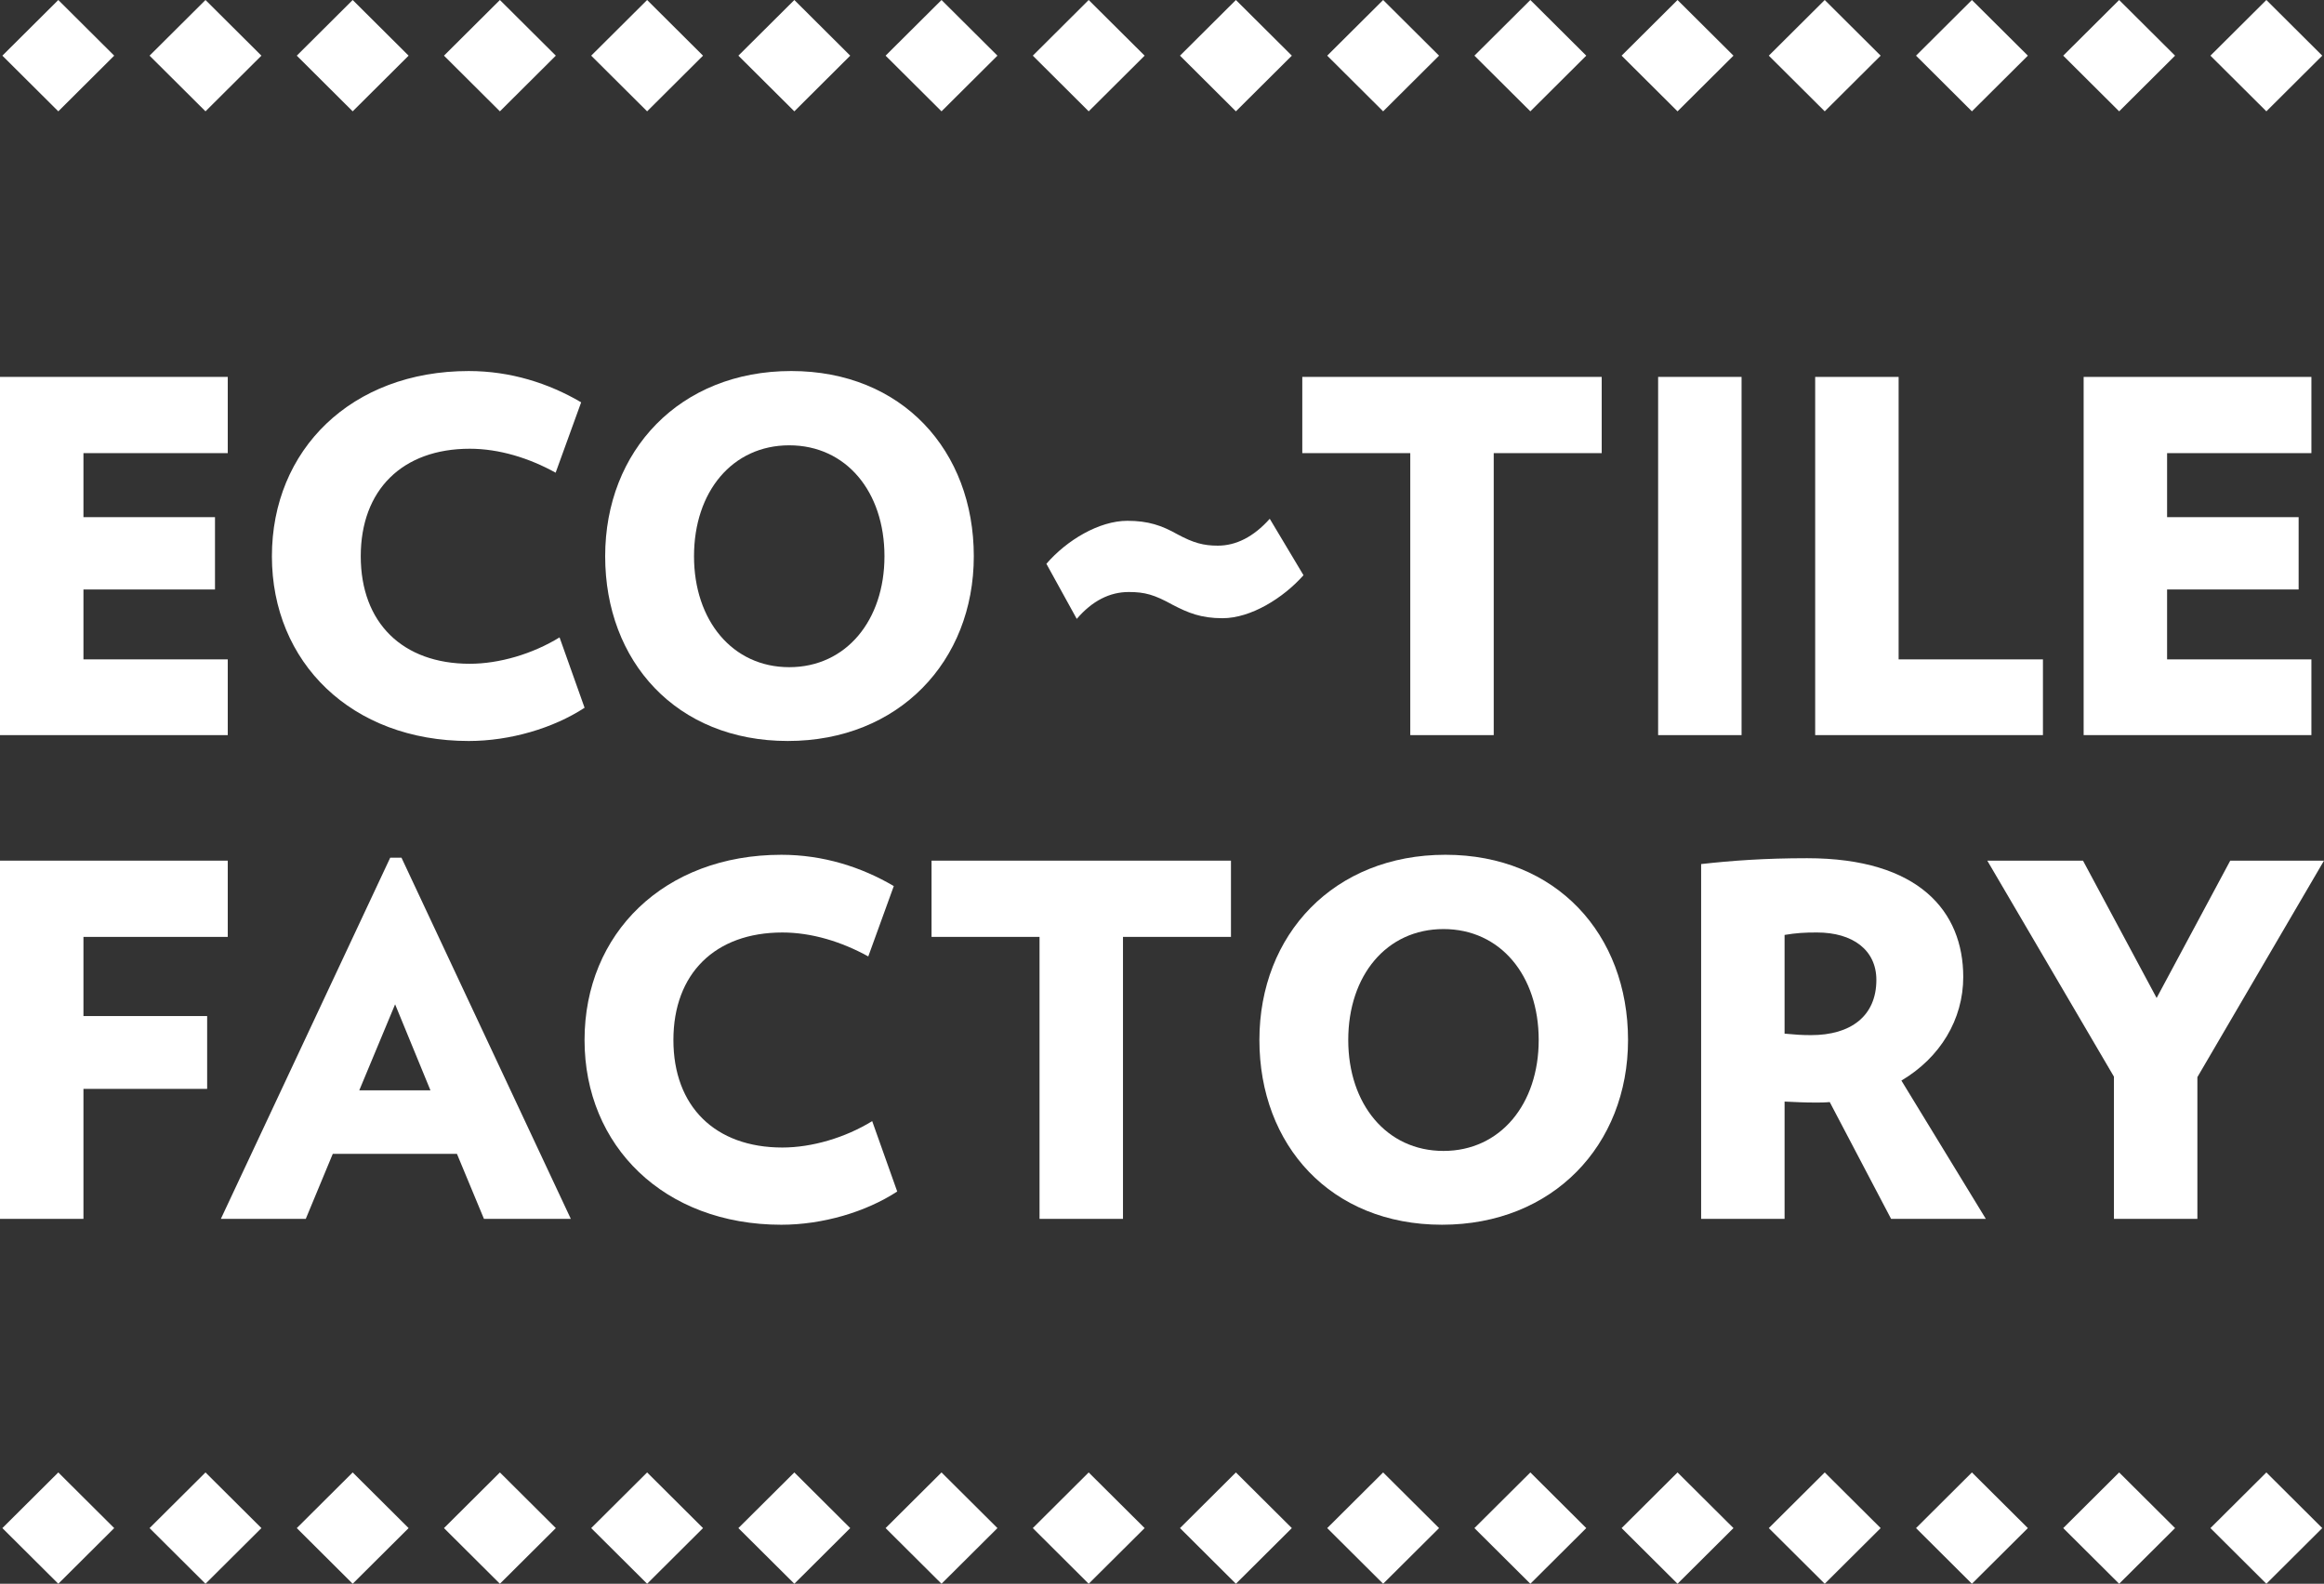 <?xml version="1.0" encoding="utf-8"?>
<!-- Generator: Adobe Illustrator 17.0.0, SVG Export Plug-In . SVG Version: 6.00 Build 0)  -->
<!DOCTYPE svg PUBLIC "-//W3C//DTD SVG 1.1//EN" "http://www.w3.org/Graphics/SVG/1.1/DTD/svg11.dtd">
<svg version="1.1" id="Layer_1" xmlns="http://www.w3.org/2000/svg" xmlns:xlink="http://www.w3.org/1999/xlink" x="0px" y="0px"
	 width="167.3px" height="114.014px" viewBox="0 0 167.3 114.014" enable-background="new 0 0 167.3 114.014" xml:space="preserve">
<rect x="0" y="0" width="167.3" height="114.014" fill="#333333" stroke="none"/>
<path fill="#FFFFFF" d="M16.396,52.921v-5.453H6.007v-5.031h9.47V37.23h-9.47v-4.609h10.389v-5.488H0v25.788H16.396z"/>
<path fill="#FFFFFF" d="M42.083,50.951l-1.802-5.066c-1.943,1.196-4.346,1.9-6.466,1.9c-4.841,0-7.845-2.955-7.845-7.74
	s3.003-7.74,7.845-7.74c2.12,0,4.276,0.668,6.184,1.724l1.837-5.066c-2.332-1.372-5.088-2.252-8.092-2.252
	c-8.445,0-14.17,5.664-14.17,13.334c0,7.634,5.724,13.299,14.17,13.299C36.712,53.343,39.822,52.428,42.083,50.951z"/>
<path fill="#FFFFFF" d="M70.102,40.044c0-7.599-5.159-13.334-13.145-13.334c-8.021,0-13.392,5.735-13.392,13.334
	c0,7.564,5.124,13.299,13.145,13.299C64.696,53.343,70.102,47.608,70.102,40.044z M63.671,40.044c0,4.609-2.756,7.986-6.855,7.986
	s-6.855-3.377-6.855-7.986c0-4.644,2.756-7.986,6.855-7.986S63.671,35.4,63.671,40.044z"/>
<path fill="#FFFFFF" d="M93.836,41.41l-2.429-4.063c-1.166,1.306-2.429,1.935-3.74,1.935c-1.02,0-1.749-0.193-2.915-0.822
	c-1.117-0.629-2.089-0.967-3.595-0.967c-2.04,0-4.372,1.403-5.829,3.095l2.186,3.966c1.117-1.306,2.38-1.935,3.74-1.935
	c1.166,0,1.846,0.193,3.158,0.919c1.117,0.58,2.04,0.967,3.595,0.967C90.047,44.505,92.379,43.054,93.836,41.41z"/>
<path fill="#FFFFFF" d="M115.304,32.621v-5.488H93.749v5.488h7.774v20.3h6.007v-20.3H115.304z"/>
<path fill="#FFFFFF" d="M125.372,52.921V27.133h-6.007v25.788H125.372z"/>
<path fill="#FFFFFF" d="M147.067,52.921v-5.453h-10.389V27.133h-6.007v25.788H147.067z"/>
<path fill="#FFFFFF" d="M166.393,52.921v-5.453h-10.389v-5.031h9.47V37.23h-9.47v-4.609h10.389v-5.488h-16.396v25.788H166.393z"/>
<path fill="#FFFFFF" d="M16.396,67.446v-5.488H0v25.788h6.007v-9.358h8.905v-5.242H6.007v-5.699H16.396z"/>
<path fill="#FFFFFF" d="M41.093,87.746L28.903,61.747H28.09L15.899,87.746h6.113l1.943-4.679h8.94l1.944,4.679H41.093z
	 M30.987,78.493h-5.124l2.58-6.192L30.987,78.493z"/>
<path fill="#FFFFFF" d="M64.589,85.776l-1.802-5.066c-1.943,1.196-4.346,1.9-6.466,1.9c-4.841,0-7.844-2.955-7.844-7.74
	c0-4.785,3.003-7.74,7.844-7.74c2.12,0,4.276,0.669,6.184,1.724l1.837-5.066c-2.332-1.372-5.088-2.252-8.092-2.252
	c-8.445,0-14.17,5.664-14.17,13.334c0,7.634,5.724,13.299,14.17,13.299C59.218,88.168,62.328,87.253,64.589,85.776z"/>
<path fill="#FFFFFF" d="M88.615,67.446v-5.488H67.06v5.488h7.774v20.3h6.007v-20.3H88.615z"/>
<path fill="#FFFFFF" d="M117.199,74.869c0-7.599-5.159-13.334-13.145-13.334c-8.021,0-13.392,5.735-13.392,13.334
	c0,7.564,5.124,13.299,13.145,13.299C111.793,88.168,117.199,82.433,117.199,74.869z M110.768,74.869
	c0,4.609-2.756,7.986-6.855,7.986c-4.099,0-6.855-3.377-6.855-7.986c0-4.644,2.756-7.986,6.855-7.986
	C108.012,66.883,110.768,70.225,110.768,74.869z"/>
<path fill="#FFFFFF" d="M142.956,87.746l-6.078-9.956c2.792-1.654,4.452-4.398,4.452-7.459c0-4.714-3.18-8.549-11.237-8.549
	c-3.039,0-5.442,0.176-7.632,0.422v25.542h6.007v-8.444c0.848,0.035,1.343,0.07,2.226,0.07c0.353,0,0.671,0,1.025-0.035l4.417,8.409
	H142.956z M135.076,70.542c0,2.604-1.838,3.976-4.7,3.976c-0.707,0-1.131-0.035-1.908-0.106v-7.107
	c0.848-0.141,1.413-0.176,2.332-0.176C133.38,67.129,135.076,68.396,135.076,70.542z"/>
<path fill="#FFFFFF" d="M167.3,61.958h-6.749l-5.3,9.886l-5.3-9.886h-6.89l9.117,15.55v10.238h6.007V77.543L167.3,61.958z"/>
<path fill="#FFFFFF" d="M4.197,106l-4.027,4.007l4.027,4.007l4.025-4.007L4.197,106z"/>
<path fill="#FFFFFF" d="M88.97,106l-4.024,4.007l4.024,4.007l4.027-4.007L88.97,106z"/>
<path fill="#FFFFFF" d="M46.585,106l-4.026,4.007l4.026,4.007l4.024-4.007L46.585,106z"/>
<path fill="#FFFFFF" d="M131.359,106l-4.026,4.007l4.026,4.007l4.026-4.007L131.359,106z"/>
<path fill="#FFFFFF" d="M25.389,106l-4.024,4.007l4.024,4.007l4.026-4.007L25.389,106z"/>
<path fill="#FFFFFF" d="M110.167,106l-4.027,4.007l4.027,4.007l4.025-4.007L110.167,106z"/>
<path fill="#FFFFFF" d="M67.778,106l-4.026,4.007l4.026,4.007l4.026-4.007L67.778,106z"/>
<path fill="#FFFFFF" d="M152.553,106l-4.026,4.007l4.026,4.007l4.026-4.007L152.553,106z"/>
<path fill="#FFFFFF" d="M14.793,106l-4.026,4.007l4.026,4.007l4.026-4.007L14.793,106z"/>
<path fill="#FFFFFF" d="M99.569,106l-4.026,4.007l4.026,4.007l4.026-4.007L99.569,106z"/>
<path fill="#FFFFFF" d="M57.183,106l-4.028,4.007l4.028,4.007l4.023-4.007L57.183,106z"/>
<path fill="#FFFFFF" d="M141.954,106l-4.023,4.007l4.023,4.007l4.028-4.007L141.954,106z"/>
<path fill="#FFFFFF" d="M35.987,106l-4.026,4.007l4.026,4.007l4.026-4.007L35.987,106z"/>
<path fill="#FFFFFF" d="M120.762,106l-4.026,4.007l4.026,4.007l4.027-4.007L120.762,106z"/>
<path fill="#FFFFFF" d="M78.372,106l-4.023,4.007l4.023,4.007l4.028-4.007L78.372,106z"/>
<path fill="#FFFFFF" d="M163.151,106l-4.026,4.007l4.026,4.007l4.024-4.007L163.151,106z"/>
<path fill="#FFFFFF" d="M4.197,0L0.17,4.007l4.027,4.008l4.025-4.008L4.197,0z"/>
<path fill="#FFFFFF" d="M88.97,0l-4.024,4.007l4.024,4.008l4.027-4.008L88.97,0z"/>
<path fill="#FFFFFF" d="M46.585,0l-4.026,4.007l4.026,4.008l4.024-4.008L46.585,0z"/>
<path fill="#FFFFFF" d="M131.359,0l-4.026,4.007l4.026,4.008l4.026-4.008L131.359,0z"/>
<path fill="#FFFFFF" d="M25.389,0l-4.024,4.007l4.024,4.008l4.026-4.008L25.389,0z"/>
<path fill="#FFFFFF" d="M110.167,0l-4.027,4.007l4.027,4.008l4.025-4.008L110.167,0z"/>
<path fill="#FFFFFF" d="M67.778,0l-4.026,4.007l4.026,4.008l4.026-4.008L67.778,0z"/>
<path fill="#FFFFFF" d="M152.553,0l-4.026,4.007l4.026,4.008l4.026-4.008L152.553,0z"/>
<path fill="#FFFFFF" d="M14.793,0l-4.026,4.007l4.026,4.008l4.026-4.008L14.793,0z"/>
<path fill="#FFFFFF" d="M99.569,0l-4.026,4.007l4.026,4.008l4.026-4.008L99.569,0z"/>
<path fill="#FFFFFF" d="M57.183,0l-4.028,4.007l4.028,4.008l4.023-4.008L57.183,0z"/>
<path fill="#FFFFFF" d="M141.954,0l-4.023,4.007l4.023,4.008l4.028-4.008L141.954,0z"/>
<path fill="#FFFFFF" d="M35.987,0l-4.026,4.007l4.026,4.008l4.026-4.008L35.987,0z"/>
<path fill="#FFFFFF" d="M120.762,0l-4.026,4.007l4.026,4.008l4.027-4.008L120.762,0z"/>
<path fill="#FFFFFF" d="M78.372,0L74.35,4.007l4.023,4.008L82.4,4.007L78.372,0z"/>
<path fill="#FFFFFF" d="M163.151,0l-4.026,4.007l4.026,4.008l4.024-4.008L163.151,0z"/>
</svg>
